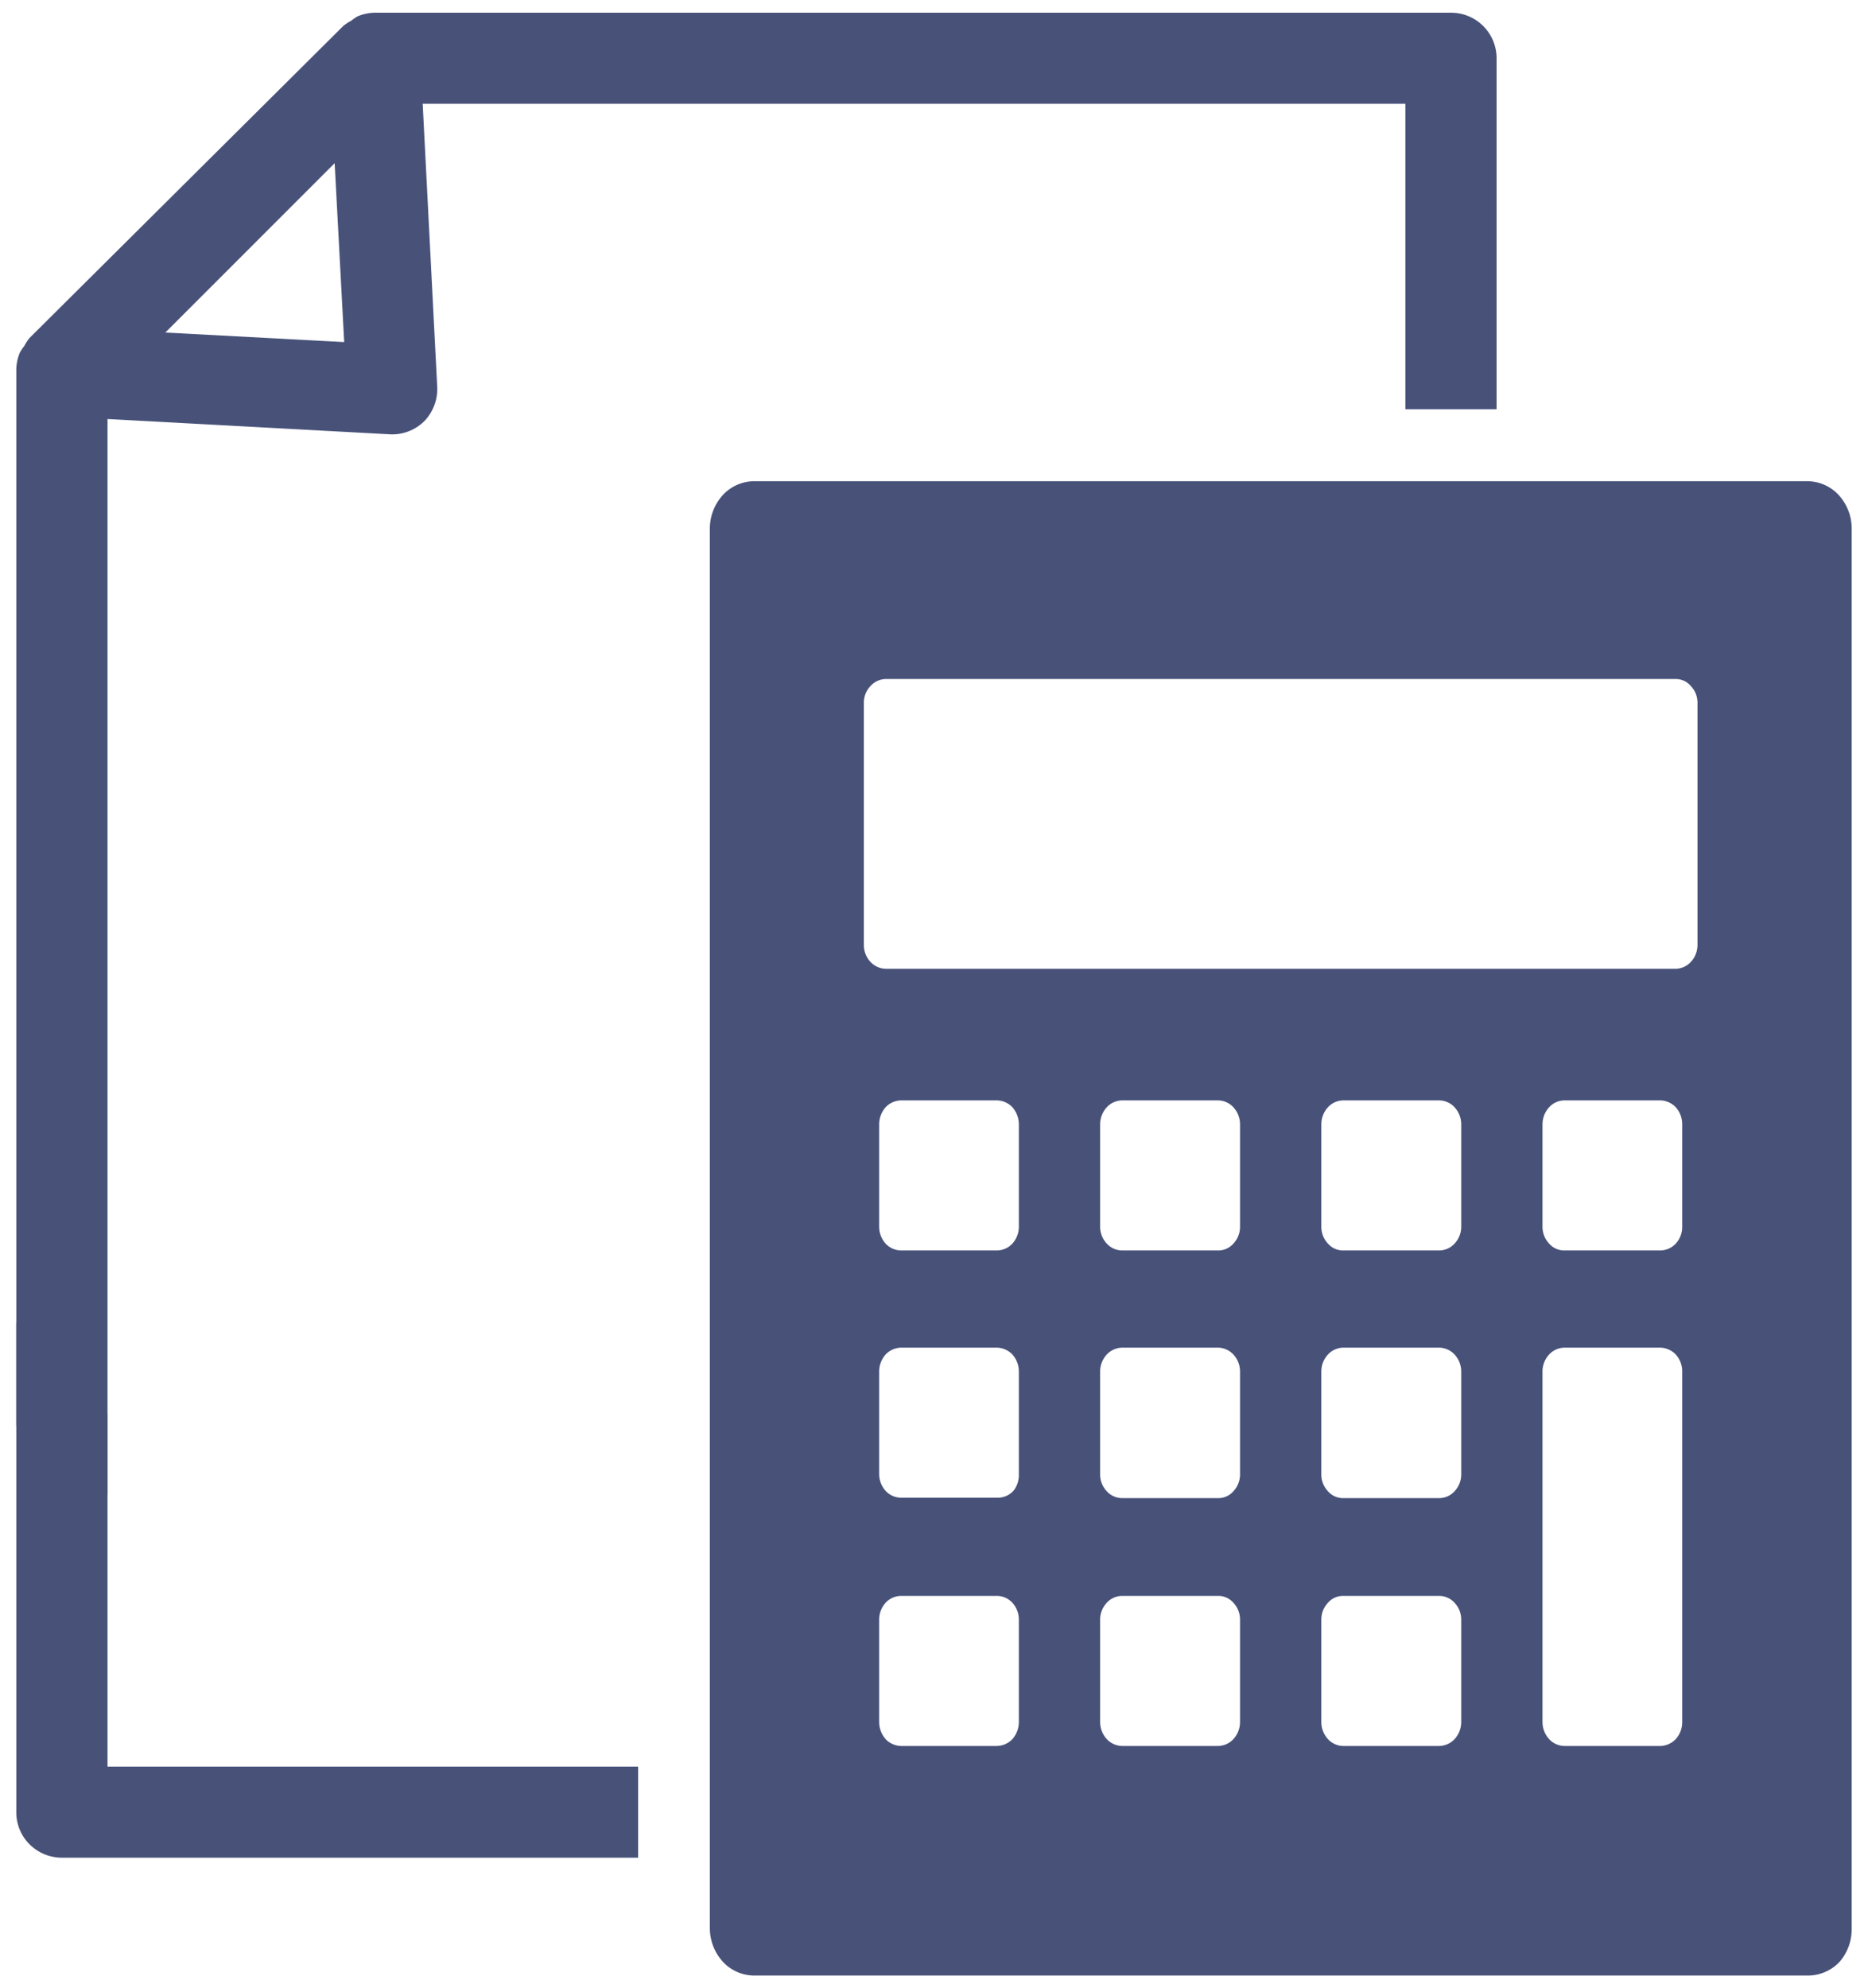 <svg xmlns="http://www.w3.org/2000/svg" width="94" height="100" viewBox="0 0 94 100">
  <g>
    <g>
      <path d="M92.53,24.91a2.16,2.16,0,0,0-1.58-.7h-53a2.16,2.16,0,0,0-1.58.7,2.51,2.51,0,0,0-.65,1.69V97a2.53,2.53,0,0,0,.65,1.69,2.16,2.16,0,0,0,1.58.7H91a2.2,2.2,0,0,0,1.58-.7A2.53,2.53,0,0,0,93.18,97V26.6A2.51,2.51,0,0,0,92.53,24.91ZM51.27,86.64a1.32,1.32,0,0,1-.32.85,1.11,1.11,0,0,1-.79.35H45.35a1.11,1.11,0,0,1-.79-.35,1.32,1.32,0,0,1-.32-.85V81.48a1.27,1.27,0,0,1,.32-.84,1.07,1.07,0,0,1,.79-.35h4.81a1.07,1.07,0,0,1,.79.35,1.27,1.27,0,0,1,.32.84Zm0-12.46A1.27,1.27,0,0,1,51,75a1.07,1.07,0,0,1-.79.35H45.35a1.07,1.07,0,0,1-.79-.35,1.27,1.27,0,0,1-.32-.84V69a1.3,1.3,0,0,1,.32-.85,1.11,1.11,0,0,1,.79-.35h4.81a1.11,1.11,0,0,1,.79.35,1.3,1.3,0,0,1,.32.85Zm0-12.46a1.27,1.27,0,0,1-.32.84,1.07,1.07,0,0,1-.79.35H45.35a1.07,1.07,0,0,1-.79-.35,1.27,1.27,0,0,1-.32-.84V56.56a1.32,1.32,0,0,1,.32-.85,1.11,1.11,0,0,1,.79-.35h4.81a1.11,1.11,0,0,1,.79.35,1.32,1.32,0,0,1,.32.85ZM62.4,86.64a1.28,1.28,0,0,1-.33.85,1.08,1.08,0,0,1-.79.35h-4.8a1.09,1.09,0,0,1-.79-.35,1.28,1.28,0,0,1-.33-.85V81.48a1.23,1.23,0,0,1,.33-.84,1.05,1.05,0,0,1,.79-.35h4.8a1,1,0,0,1,.79.35,1.23,1.23,0,0,1,.33.84Zm0-12.46a1.23,1.23,0,0,1-.33.84,1,1,0,0,1-.79.35h-4.8a1.05,1.05,0,0,1-.79-.35,1.23,1.23,0,0,1-.33-.84V69a1.26,1.26,0,0,1,.33-.85,1.09,1.09,0,0,1,.79-.35h4.8a1.08,1.08,0,0,1,.79.35,1.26,1.26,0,0,1,.33.85Zm0-12.46a1.23,1.23,0,0,1-.33.84,1,1,0,0,1-.79.35h-4.8a1.05,1.05,0,0,1-.79-.35,1.23,1.23,0,0,1-.33-.84V56.56a1.28,1.28,0,0,1,.33-.85,1.09,1.09,0,0,1,.79-.35h4.8a1.08,1.08,0,0,1,.79.35,1.28,1.28,0,0,1,.33.85ZM73.53,86.64a1.28,1.28,0,0,1-.33.85,1.09,1.09,0,0,1-.79.35H67.6a1.07,1.07,0,0,1-.78-.35,1.28,1.28,0,0,1-.33-.85V81.48a1.23,1.23,0,0,1,.33-.84,1,1,0,0,1,.78-.35h4.81a1.05,1.05,0,0,1,.79.35,1.23,1.23,0,0,1,.33.84Zm0-12.46a1.23,1.23,0,0,1-.33.84,1.05,1.05,0,0,1-.79.35H67.6a1,1,0,0,1-.78-.35,1.23,1.23,0,0,1-.33-.84V69a1.26,1.26,0,0,1,.33-.85,1.07,1.07,0,0,1,.78-.35h4.81a1.09,1.09,0,0,1,.79.35,1.26,1.26,0,0,1,.33.85Zm0-12.46a1.23,1.23,0,0,1-.33.84,1.05,1.05,0,0,1-.79.35H67.6a1,1,0,0,1-.78-.35,1.23,1.23,0,0,1-.33-.84V56.56a1.28,1.28,0,0,1,.33-.85,1.07,1.07,0,0,1,.78-.35h4.81a1.09,1.09,0,0,1,.79.35,1.28,1.28,0,0,1,.33.85ZM84.65,86.64a1.27,1.27,0,0,1-.32.85,1.11,1.11,0,0,1-.79.35H78.73a1.07,1.07,0,0,1-.78-.35,1.28,1.28,0,0,1-.33-.85V69a1.26,1.26,0,0,1,.33-.85,1.07,1.07,0,0,1,.78-.35h4.81a1.11,1.11,0,0,1,.79.35,1.25,1.25,0,0,1,.32.85Zm0-24.92a1.22,1.22,0,0,1-.32.84,1.07,1.07,0,0,1-.79.35H78.73a1,1,0,0,1-.78-.35,1.23,1.23,0,0,1-.33-.84V56.56a1.28,1.28,0,0,1,.33-.85,1.07,1.07,0,0,1,.78-.35h4.81a1.11,1.11,0,0,1,.79.35,1.27,1.27,0,0,1,.32.85Zm.77-14.18a1.26,1.26,0,0,1-.33.85,1.08,1.08,0,0,1-.79.35H44.59a1.09,1.09,0,0,1-.79-.35,1.26,1.26,0,0,1-.33-.85V35.36a1.21,1.21,0,0,1,.33-.84,1.06,1.06,0,0,1,.79-.36H84.3a1,1,0,0,1,.79.36,1.21,1.21,0,0,1,.33.84Z" style="fill: #485279"/>
      <path d="M5.41,75.21V21.08l14.21.77a2.29,2.29,0,0,0,1.74-.67A2.33,2.33,0,0,0,22,19.44L21.27,5.22H70.72V20.59h4.59V2.93A2.29,2.29,0,0,0,73,.64H18.85A2.32,2.32,0,0,0,18,.82a2.27,2.27,0,0,0-.32.22,2.23,2.23,0,0,0-.41.27L1.49,17a2.23,2.23,0,0,0-.27.41,2.37,2.37,0,0,0-.22.33,2.28,2.28,0,0,0-.18.89v53.1a4.7,4.7,0,0,1,2.43,1.29Zm11.43-67,.48,9-9-.48Z" style="fill: #485279"/>
      <path d="M5.41,71.15.82,66.56V91.17a2.27,2.27,0,0,0,.67,1.62,2.3,2.3,0,0,0,1.62.67h29V88.88H5.41Z" style="fill: #485279"/>
    </g>
    <rect width="94" height="100" style="fill: none"/>
  </g>
</svg>
